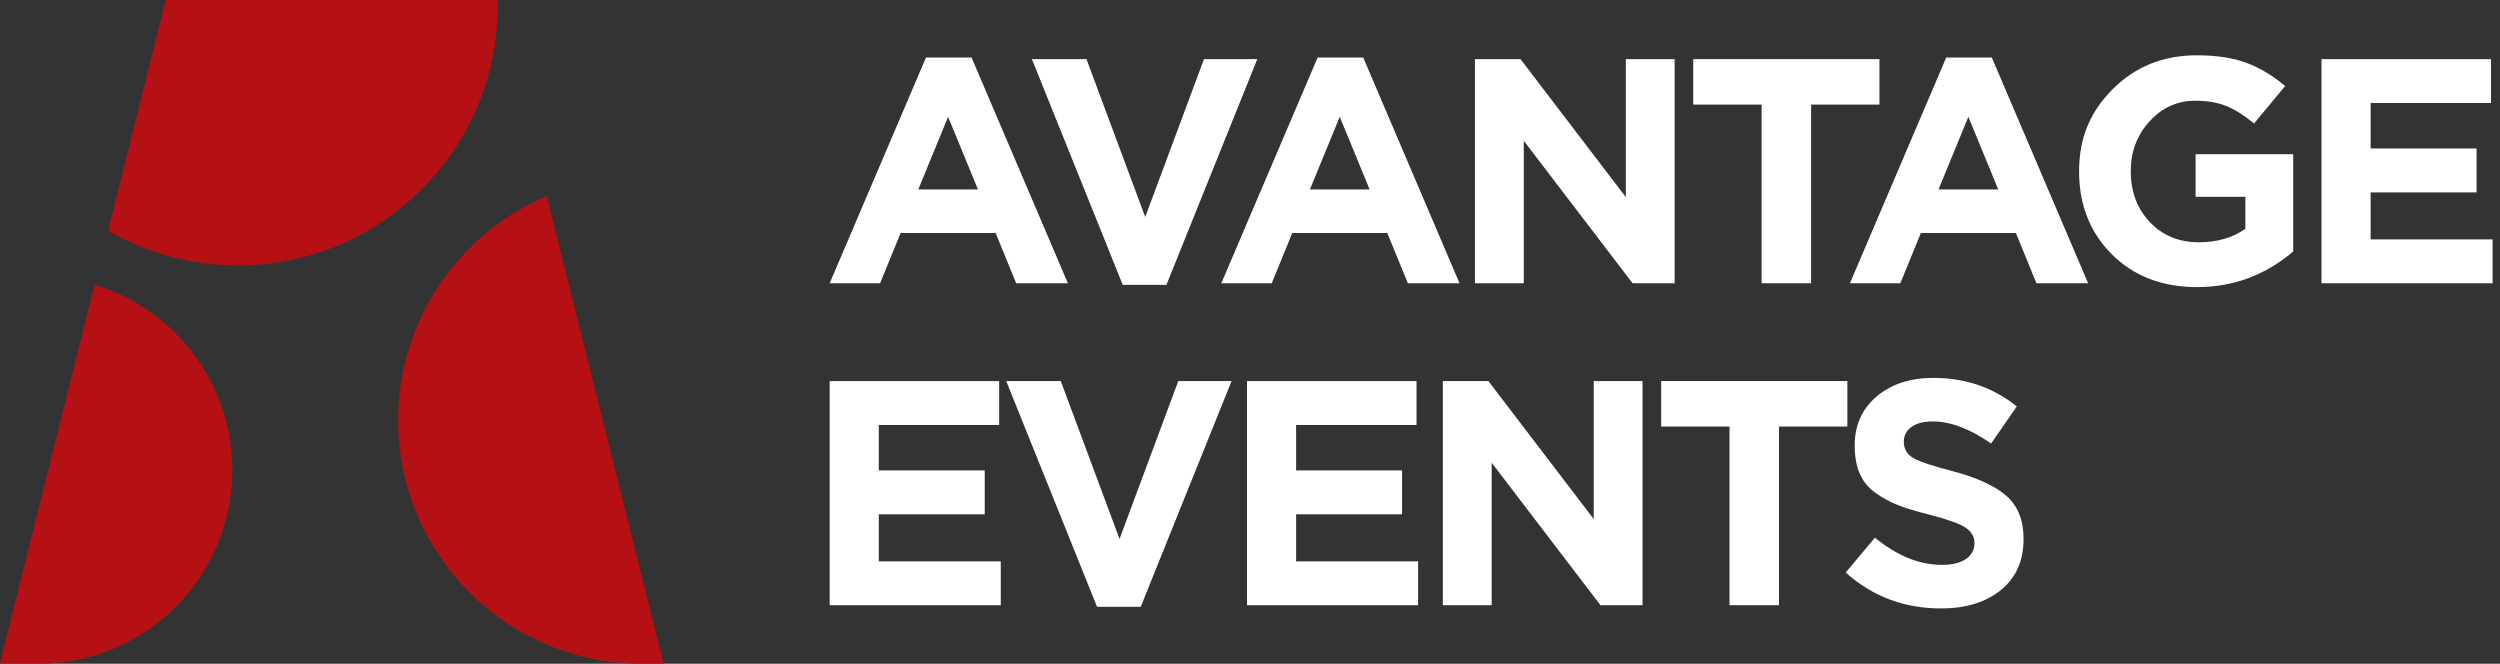 <svg width="226" height="60" viewBox="0 0 226 60" fill="none" xmlns="http://www.w3.org/2000/svg">
<rect x="0" y="0" width="226" height="60" fill="#333333" stroke="none"/>
<g clip-path="url(#clip0_257_920)">
<path d="M45.001 0.501C45.001 13.481 34.482 24 21.502 24C17.232 24 13.232 22.86 9.782 20.87L15.001 0H44.991C45.001 0.17 45.001 0.33 45.001 0.501Z" fill="#B51115"/>
<path d="M21.001 42.501C21.001 52.16 13.161 60 3.502 60H0L0.089 59.659L8.561 25.751C15.761 27.921 21.001 34.6 21.001 42.501Z" fill="#B51115"/>
<path d="M60 60.001H58C45.851 60.001 36 50.15 36 38.001C36 28.892 41.541 21.07 49.431 17.73L59.982 59.911L60.003 60.001H60Z" fill="#B51115"/>
<path d="M75.001 54.711V34.451H90.325V38.417H79.442V42.527H89.02V46.493H79.442V50.747H90.469V54.713H75.001V54.711Z" fill="white"/>
<path d="M99.174 54.855L90.962 34.451H95.895L101.206 48.721L106.516 34.451H111.334L103.122 54.855H99.174Z" fill="white"/>
<path d="M112.729 54.711V34.451H128.053V38.417H117.169V42.527H126.747V46.493H117.169V50.747H128.197V54.713H112.729V54.711Z" fill="white"/>
<path d="M130.433 54.711V34.451H134.553L144.074 46.926V34.451H148.485V54.711H144.684L134.847 41.83V54.711H130.435H130.433Z" fill="white"/>
<path d="M156.349 54.71V38.558H150.168V34.448H167.002V38.558H160.821V54.71H156.351H156.349Z" fill="white"/>
<path d="M175.473 55.002C172.147 55.002 169.274 53.922 166.854 51.759L169.494 48.603C171.486 50.244 173.51 51.065 175.56 51.065C176.469 51.065 177.185 50.892 177.706 50.543C178.228 50.197 178.49 49.715 178.49 49.096C178.49 48.517 178.22 48.05 177.678 47.691C177.135 47.334 176.042 46.944 174.398 46.519C173.237 46.228 172.299 45.945 171.583 45.665C170.868 45.384 170.186 45.015 169.536 44.551C168.889 44.087 168.414 43.505 168.115 42.8C167.814 42.097 167.664 41.253 167.664 40.268C167.664 38.435 168.328 36.96 169.651 35.838C170.978 34.718 172.684 34.16 174.773 34.16C177.657 34.16 180.173 35.02 182.32 36.737L179.997 40.095C178.081 38.763 176.322 38.097 174.716 38.097C173.885 38.097 173.24 38.268 172.786 38.603C172.333 38.941 172.105 39.382 172.105 39.922C172.105 40.577 172.385 41.07 172.946 41.397C173.507 41.725 174.687 42.121 176.488 42.585C178.692 43.164 180.317 43.908 181.363 44.813C182.409 45.72 182.931 47.023 182.931 48.721C182.931 50.69 182.249 52.228 180.883 53.337C179.52 54.446 177.714 55.002 175.47 55.002H175.473Z" fill="white"/>
<path d="M75.001 25.608L83.709 5.201H87.83L96.537 25.608H91.864L90.005 21.062H81.416L79.56 25.608H75.004H75.001ZM83.012 17.128H88.409L85.709 10.559L83.012 17.128Z" fill="white"/>
<path d="M101.497 25.751L93.285 5.348H98.218L103.528 19.618L108.839 5.348H113.657L105.445 25.751H101.497Z" fill="white"/>
<path d="M110.406 25.608L119.114 5.201H123.235L131.942 25.608H127.269L125.41 21.062H116.82L114.965 25.608H110.409H110.406ZM118.417 17.128H123.814L121.114 10.559L118.417 17.128Z" fill="white"/>
<path d="M133.334 25.607V5.348H137.455L146.975 17.822V5.348H151.387V25.607H147.586L137.749 12.726V25.607H133.337H133.334Z" fill="white"/>
<path d="M159.251 25.607V9.455H153.07V5.345H169.903V9.455H163.723V25.607H159.253H159.251Z" fill="white"/>
<path d="M167.232 25.608L175.94 5.201H180.06L188.768 25.608H184.094L182.236 21.062H173.646L171.79 25.608H167.235H167.232ZM175.242 17.128H180.64L177.94 10.559L175.242 17.128Z" fill="white"/>
<path d="M198.632 25.956C195.478 25.956 192.91 24.973 190.925 23.004C188.944 21.036 187.95 18.527 187.95 15.479C187.95 12.43 188.965 10.089 190.996 8.053C193.028 6.019 195.562 4.999 198.6 4.999C200.359 4.999 201.851 5.224 203.069 5.678C204.288 6.131 205.46 6.831 206.579 7.778L203.764 11.164C202.912 10.451 202.089 9.93 201.298 9.599C200.503 9.272 199.557 9.106 198.453 9.106C196.828 9.106 195.45 9.728 194.317 10.973C193.185 12.218 192.619 13.72 192.619 15.473C192.619 17.327 193.195 18.86 194.346 20.076C195.497 21.293 196.972 21.901 198.771 21.901C200.435 21.901 201.837 21.497 202.98 20.684V17.791H198.482V13.94H207.305V22.739C204.771 24.881 201.879 25.953 198.629 25.953L198.632 25.956Z" fill="white"/>
<path d="M209.864 25.607V5.348H225.188V9.314H214.304V13.424H223.882V17.39H214.304V21.644H225.332V25.61H209.864V25.607Z" fill="white"/>
</g>
<defs>
<clipPath id="clip0_257_920">
<rect width="225.332" height="60" fill="white"/>
</clipPath>
</defs>
</svg>
